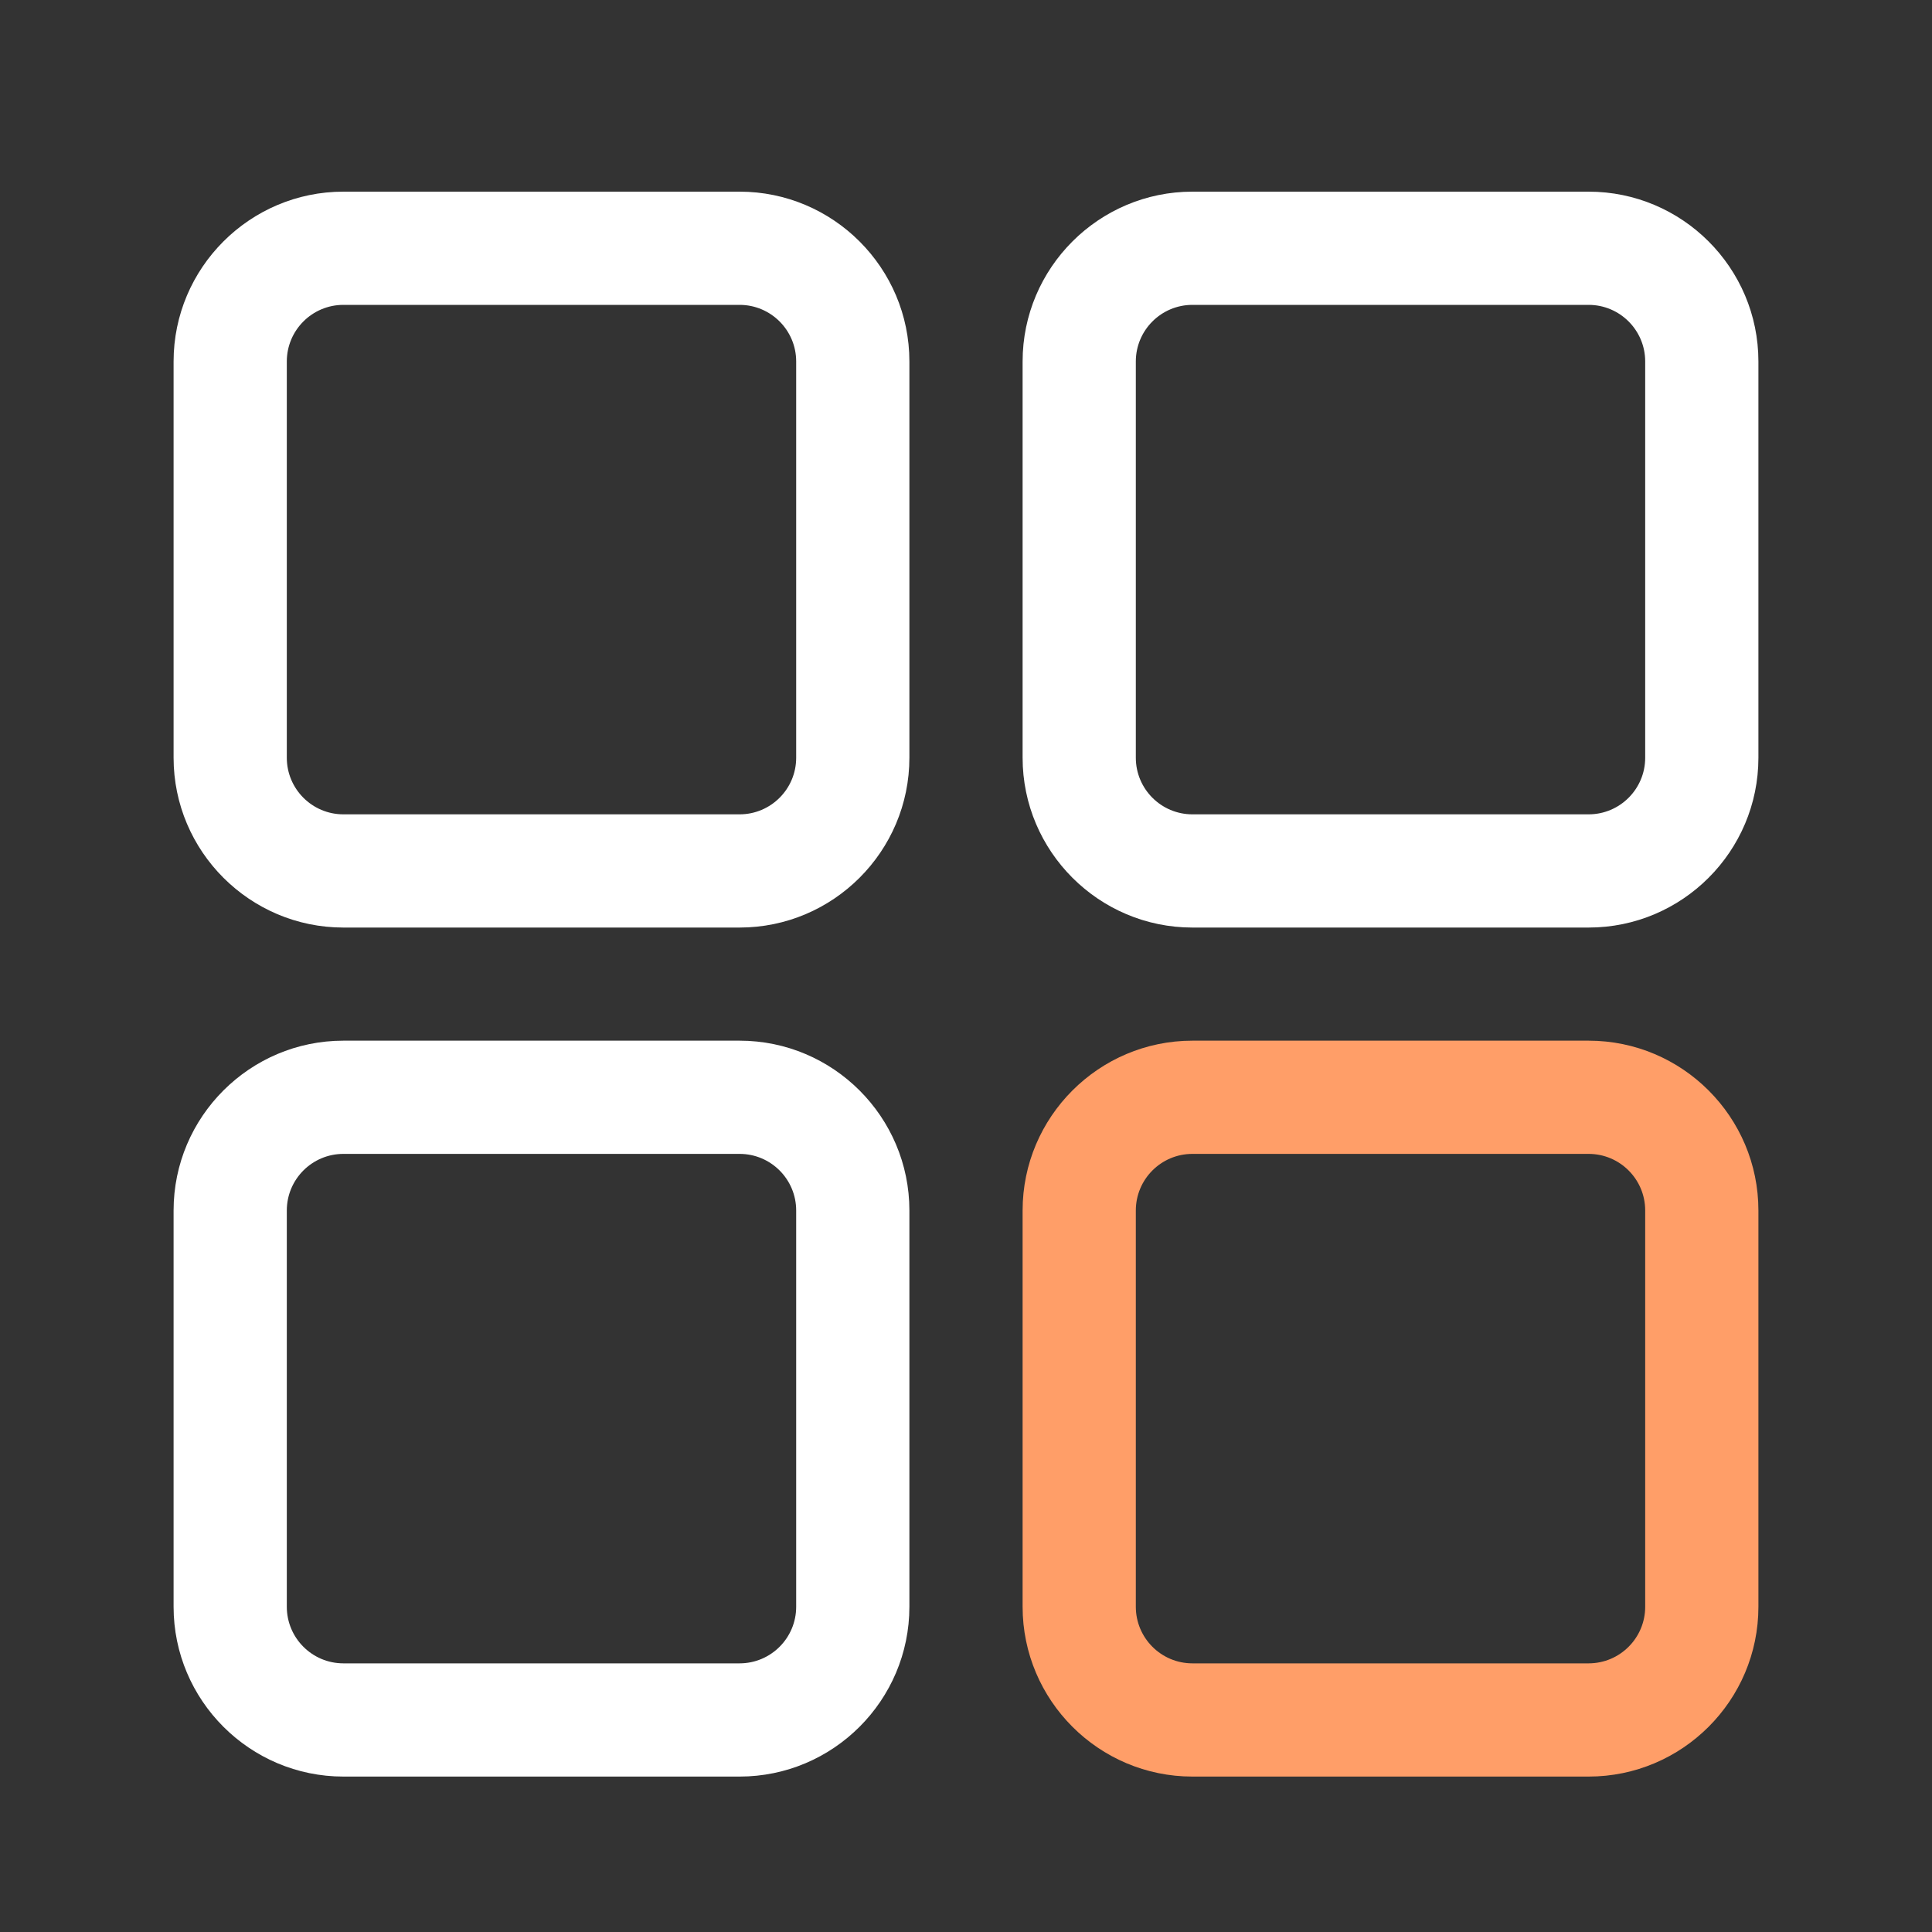 <?xml version="1.0" encoding="UTF-8"?> <svg xmlns="http://www.w3.org/2000/svg" width="20" height="20" viewBox="0 0 20 20" fill="none"><rect x="0" y="0" width="20" height="20" fill="#333333" stroke="none"/><path d="M16.445 10.773H12.344C11.375 10.773 10.586 11.562 10.586 12.531V16.633C10.586 17.602 11.375 18.391 12.344 18.391H16.445C17.415 18.391 18.203 17.602 18.203 16.633V12.531C18.203 11.562 17.415 10.773 16.445 10.773ZM17.031 16.633C17.031 16.956 16.769 17.219 16.445 17.219H12.344C12.02 17.219 11.758 16.956 11.758 16.633V12.531C11.758 12.208 12.02 11.945 12.344 11.945H16.445C16.769 11.945 17.031 12.208 17.031 12.531V16.633Z" fill="#FF9E68"></path><path d="M16.445 1.984H12.344C11.375 1.984 10.586 2.773 10.586 3.742V7.844C10.586 8.813 11.375 9.602 12.344 9.602H16.445C17.415 9.602 18.203 8.813 18.203 7.844V3.742C18.203 2.773 17.415 1.984 16.445 1.984ZM17.031 7.844C17.031 8.167 16.769 8.43 16.445 8.43H12.344C12.02 8.43 11.758 8.167 11.758 7.844V3.742C11.758 3.419 12.02 3.156 12.344 3.156H16.445C16.769 3.156 17.031 3.419 17.031 3.742V7.844ZM7.656 10.773H3.555C2.586 10.773 1.797 11.562 1.797 12.531V16.633C1.797 17.602 2.586 18.391 3.555 18.391H7.656C8.625 18.391 9.414 17.602 9.414 16.633V12.531C9.414 11.562 8.625 10.773 7.656 10.773ZM8.242 16.633C8.242 16.956 7.98 17.219 7.656 17.219H3.555C3.231 17.219 2.969 16.956 2.969 16.633V12.531C2.969 12.208 3.231 11.945 3.555 11.945H7.656C7.98 11.945 8.242 12.208 8.242 12.531V16.633ZM7.656 1.984H3.555C2.586 1.984 1.797 2.773 1.797 3.742V7.844C1.797 8.813 2.586 9.602 3.555 9.602H7.656C8.625 9.602 9.414 8.813 9.414 7.844V3.742C9.414 2.773 8.625 1.984 7.656 1.984ZM8.242 7.844C8.242 8.167 7.98 8.43 7.656 8.43H3.555C3.231 8.43 2.969 8.167 2.969 7.844V3.742C2.969 3.419 3.231 3.156 3.555 3.156H7.656C7.98 3.156 8.242 3.419 8.242 3.742V7.844Z" fill="white"></path></svg> 